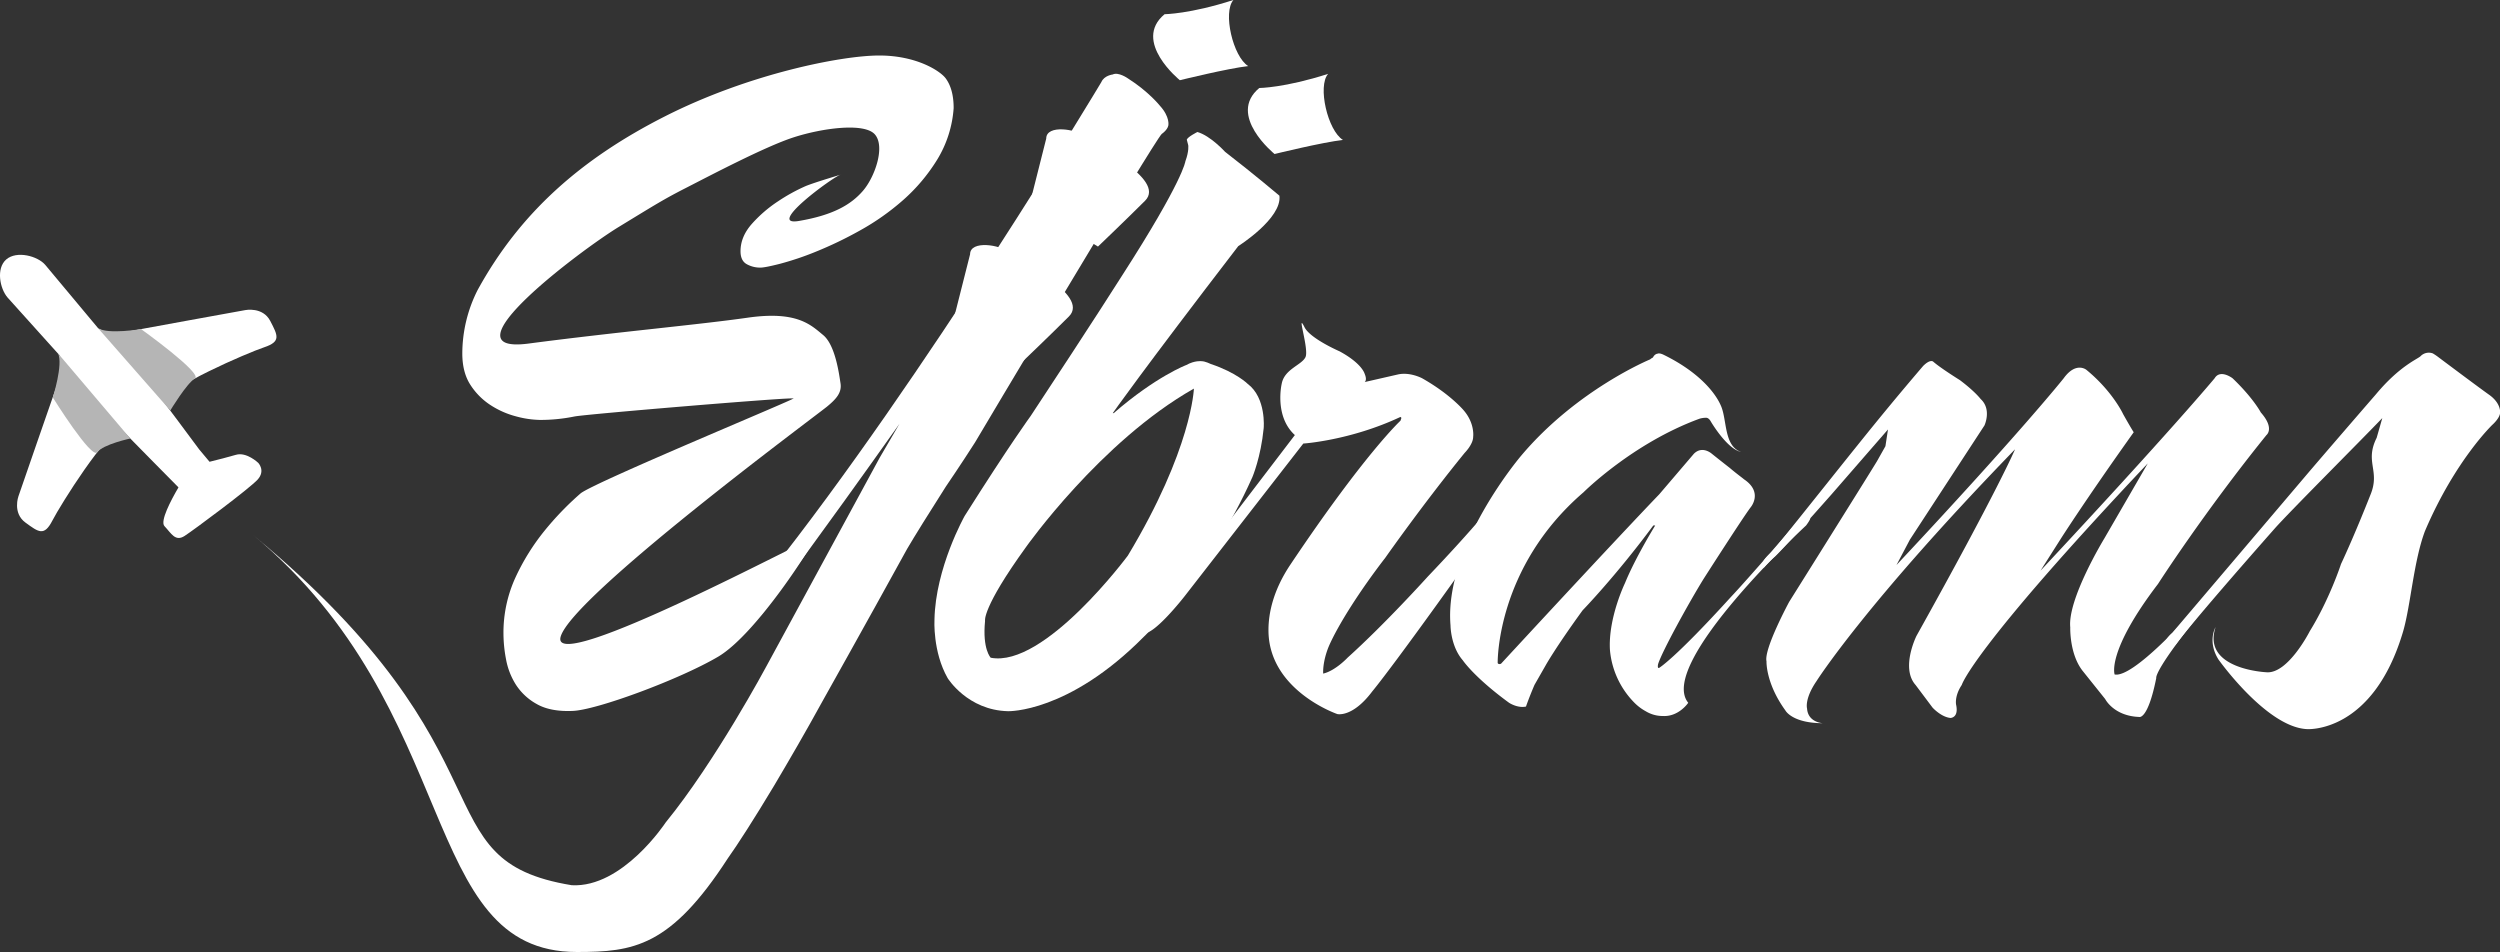<svg xmlns="http://www.w3.org/2000/svg" viewBox="0 0 1963.3 747.68"><rect x="0" y="0" width="1963.3" height="747.68" fill="#333333" stroke="none"/><defs><style>.cls-1{fill:#fff;}.cls-2{fill:#b5b5b5;}</style></defs><g id="Warstwa_2" data-name="Warstwa 2"><g id="Warstwa_1-2" data-name="Warstwa 1"><path class="cls-1" d="M748.92,84.92a89.19,89.19,0,0,1-12.84,40.31,140.59,140.59,0,0,1-26.79,31.85,191.35,191.35,0,0,1-34.09,24,305.79,305.79,0,0,1-34.54,16.6,233.22,233.22,0,0,1-28.11,9.48q-12,3.06-15.5,3a21.57,21.57,0,0,1-10.63-2.7q-4.87-2.72-4.87-10.17,0-11.52,9.08-21.68A103.89,103.89,0,0,1,611,158.1a140.76,140.76,0,0,1,21.47-11.86c6.78-2.93,33.37-10.76,27.52-9s-59.27,40.81-32.6,36.28,40.77-12.67,50.24-23.59,17.71-34.78,9.47-44.32-41.51-5-64,2.3S556.7,138.39,539,147.42s-23.66,12.86-53.13,30.83S346.22,278.87,415.13,269.8s133.18-14.75,172-20.31,49.68,5.71,59.28,13.61,12.52,30.55,13.67,37.95-3.55,12.43-10.63,18.29c-11.81,9.49-200.28,149-209.17,180.72S640,419.77,640,422c0,3.62-45.75,75.86-76,93.7s-96,42.17-114.6,42.62q-17.27.66-27.89-5.42a45.77,45.77,0,0,1-16.39-15.24,56.05,56.05,0,0,1-7.74-20,109.39,109.39,0,0,1-2-19.65,104,104,0,0,1,9.52-44.71,174.26,174.26,0,0,1,22.81-36.59,236.05,236.05,0,0,1,28.11-29.13c9.89-8.58,179-78.36,166.91-74.64-1.49-1.12-162.7,12.33-171.56,14.13a134.47,134.47,0,0,1-27,2.71,76.41,76.41,0,0,1-18.6-2.71,68.28,68.28,0,0,1-20.15-8.81,53.21,53.21,0,0,1-15.94-15.93q-6.4-9.8-6.42-24.72a110.63,110.63,0,0,1,12-49.8C408.39,167,456.38,124.73,522.3,91.32S660.89,43.59,690.47,43.59s48.11,12.32,52.25,18S748.92,75,748.92,84.92Z"/><path class="cls-1" d="M912.34,105.17c-6.67,6.67-146.62,242.24-146.62,242.24-10.37,16.3-23,34.82-23,34.82-11.86,18.52-25.19,40-30.38,48.89-32.6,59.27-66.67,120-66.67,120-12.59,23-25.93,45.93-37.78,65.93-15.56,25.93-28.89,46.67-36.3,57-45.1,69.63-74.16,73.57-118.58,73.57-125.19,0-88.63-190.1-254.2-327.41C408.84,593.93,328.63,675.48,449,695.18c40,2.16,73.72-49.22,73.72-49.22C562,597.81,602,523,602,523l88.84-163.57,15.53-26.61c-61.6,87.08-109,150.65-109,150.65-4.45-4.44,5.41-31.59,5.41-31.59C726.46,296.29,864.93,64.43,864.93,64.43c2.22-5.19,8.89-5.93,8.89-5.93,4.44-2.22,11.85,3,11.85,3C902,71.84,910.86,83,910.86,83c8.14,8.89,6.66,15.56,6.66,15.56C916.78,102.21,912.34,105.17,912.34,105.17Z"/><path class="cls-1" d="M932,109.66c.75-2.22,8.35-6,8.35-6,10.37,3,21.71,15.56,21.71,15.56,23,17.78,42.69,34.46,42.69,34.46,2.22,17.78-32.32,39.62-32.32,39.62-76.3,99.27-98.53,131.12-98.53,131.12h.74c33.34-28.89,57-37.77,57-37.77,6.67-3.71,11.86-3,11.86-3,3,0,7.4,2.22,7.4,2.22,20,6.67,28.9,15.56,28.9,15.56,14.81,11.11,12.6,34.82,12.6,34.82-2.23,23-8.9,38.52-8.9,38.52C948.7,452.61,898.33,500,898.33,500c-59.27,60-106.68,58.52-106.68,58.52-31.85-.73-47.41-25.93-47.41-25.93-11.86-20.74-10.38-45.92-10.38-45.92.75-40.75,23.71-81.49,23.71-81.49,35.56-56.31,51.86-78.53,51.86-78.53,50.38-76.31,71.86-110.38,71.86-110.38,48.15-74.83,49.63-89.64,49.63-89.64,3-8.15,2.23-12.59,2.23-12.59M805.73,429.64c-34.82,48.15-32.14,58-32.14,58-2.22,22.22,4.45,28.89,4.45,28.89,42.22,8.14,107.7-80.23,107.7-80.23,50.37-83.71,51.85-131.12,51.85-131.12C864.25,346.67,805.73,429.64,805.73,429.64Z"/><path class="cls-1" d="M1077.64,543c-15.56,20.74-27.41,17.77-27.41,17.77s-54.08-18.52-54.08-65.93c0-13.34,3.7-31.12,17-51.12,58.53-87.41,86.68-113.34,86.68-113.34l.74-2.22-.74-.75c-39.27,18.52-76.33,20.92-76.33,20.92L930.38,468.13s-25.85,33.24-33.27,28.79c0,0,22.65-25.46,26.4-32.81a4.83,4.83,0,0,1,.55-.86l92.82-121.58c-16.3-14.82-10.36-40.15-10.36-40.15,2.06-11.72,15.81-14.79,18.71-21.09s-7.4-36.71-.74-23.41c4.43,8.88,27.47,18.87,27.47,18.87,17.77,9.63,19.7,17.6,19.7,17.6,2.22,5.18.06,6.54.06,6.54l25.92-5.92c9.64-2.22,19.27,3,19.27,3,22.22,12.6,32.59,25.19,32.59,25.19,8.89,10.37,7.4,20.74,7.4,20.74,0,5.93-6.66,12.6-6.66,12.6-32.59,40-62.23,82.23-62.23,82.23-20,25.92-37,52.6-44.45,69.64-5.19,12.59-4.44,21.48-4.44,21.48,9.63-2.22,19.26-12.6,19.26-12.6,29.63-26.67,63-63.71,63-63.71s36.3-37.78,53.34-60c3.71-5.93,7.41-3.7,7.41-3.7,5.18,3,0,10.37,0,10.37C1095.42,522.28,1077.64,543,1077.64,543Z"/><path class="cls-1" d="M1418.34,412.68s-117.56,108.68-92.53,139.23c0,0-7.41,11.12-20,10.38a25.6,25.6,0,0,1-13.34-3.71,38.14,38.14,0,0,1-8.89-6.67,67.2,67.2,0,0,1-19.26-41.48c-1.48-25.19,11.85-52.6,11.85-52.6,8.15-20,23.71-45.19,23.71-45.19h-1.48c-29.64,40-55.56,66.68-55.56,66.68-21.48,29.63-28.89,43-28.89,43l-8.89,15.55c-4.44,10.38-6.67,17-6.67,17-6.67,1.48-13.34-3-13.34-3-27.41-20-36.3-33.34-36.3-33.34-9.63-11.1-9.63-27.4-9.63-27.4-5.19-62.23,55.56-133.35,55.56-133.35,43.71-51.86,101.18-75.54,101.18-75.54a10,10,0,0,1,2.22-1.48c1.48-3,3.7-3,3.7-3,1.48-.74,4.45.74,4.45.74,27.4,13.33,41.13,29.83,45.57,40.92s2.21,31.05,15.52,35.49c-11.09-2.22-23.74-23.83-23.74-23.83s-1.48-3-3.7-3a18.29,18.29,0,0,0-5.18.73c-52.6,19.27-91.13,57.79-91.13,57.79-68.89,59.27-67.41,134.09-67.41,134.09.74,1.48,2.64.52,2.64.52C1277.33,414.64,1303,388.24,1303,388.24l27.25-31.9c6.67-6.67,14.08,0,14.08,0,7.4,5.92,14.07,11.11,14.07,11.11,5.19,4.45,10.37,8.15,11.11,8.89,15.56,10.37,5.19,22.22,5.19,22.22-6.67,8.9-37,56.31-37,56.31-11.85,19.26-32.6,57-35.56,66.67-.74,3.7.74,3,.74,3s11.85-6.67,56.3-55.57c13.33-14.07,51.12-57.78,54.83-62.23,0,0,3.7-4.44,7.4,0C1421.37,406.71,1422.78,406.76,1418.34,412.68Z"/><path class="cls-1" d="M1693.36,532.45c-6.65,33.27-13.46,30.58-13.46,30.58-20-.74-26.67-14.08-26.67-14.08l-17.78-22.22c-10.38-13.34-9.63-34.08-9.63-34.08-2.23-22.22,26.66-69.64,26.66-69.64l34.23-59.12h0c-138.53,146.68-146.09,174-146.09,174-5.92,8.89-4.44,15.56-4.44,15.56,2.22,10.37-4.45,10.37-4.45,10.37-7.4-.74-14.07-8.15-14.07-8.15l-13.34-17.78c-11.85-13.33.74-38.53.74-38.53,64.45-115.56,77.4-146.51,77.4-146.51-117.78,121.49-155.92,182.07-155.92,182.07-9.64,14.08-7.41,21.49-7.41,21.49.74,11.11,12.51,11.54,12.51,11.54-24.39,0-29.55-10.06-29.55-10.06-15.56-21.48-14.81-38.52-14.81-38.52-2.23-9.63,17.77-46.67,17.77-46.67C1471,367.45,1474,362.26,1474,362.26l6.67-11.85,2-13.14-44.36,51c-39.27,44.44-44.36,48.79-44.36,48.79a84.46,84.46,0,0,0-8.88,8.87c-4.44-4.44,6.66-12.57,6.66-12.57,63.71-79.26,79.26-100,118.53-145.94,5.68-5.66,7.89-3.44,7.89-3.44,5.93,5.19,21,14.55,21,14.55,11.85,8.89,16.29,14.82,16.29,14.82,8.9,8.15,3,20.74,3,20.74l-58.53,89.64-10.57,20c97.78-104.46,131.32-146.67,131.32-146.67,9.63-13.33,17.78-6.66,17.78-6.66,20.74,17,28.89,34.81,28.89,34.81,6.66,11.86,8.32,14.23,8.32,14.23-38.52,54.08-57.67,84.28-57.67,84.28l-15.52,24.44c103-110.38,136.73-151.1,136.73-151.1,4.44-7.4,14.08,0,14.08,0,16.3,15.56,22.19,26.85,22.19,26.85,11.11,12.6,4.43,17.75,4.43,17.75-49.62,61.48-85.15,116.9-85.15,116.9-40.74,53.34-34.08,71.12-34.08,71.12,14.82,3,60-48.16,60-48.16,67.41-74.82,83.71-97,83.71-97,3-5.93,7.41-1.49,7.41-1.49,5.19,1.49-5.28,7.46-5.28,7.46C1688.08,522.15,1693.36,532.45,1693.36,532.45Z"/><path class="cls-1" d="M1957.36,333.55s-29.32,28-53,83.53c-8.89,23.71-11.12,57.76-17.06,78.51-23.7,80.74-75.55,77-75.55,77-31.86-1.48-69.63-54.79-69.63-54.79-8.81-14.26-2.16-25.35-2.16-25.35-11.09,33.27,39.92,35.49,39.92,35.49,17,1.48,34.1-32.37,34.1-32.37,15.56-25.18,24.45-52.6,24.45-52.6,11.11-23.7,23-54.07,23-54.07,8.14-19.27-4.65-25.79,5-45.05l4.44-15.53c-17,17.77-71.68,72.42-84.28,86.5-66.68,75.56-77.63,90.94-77.63,90.94-7.41,8.15-6.66,6.65-6.66,6.65-7.4-6.67,3.57-15.36,3.57-15.36l50.38-59.26,58.52-68.9c26.67-31.11,51.12-59.26,51.12-59.26,18.52-22.23,32.73-27.65,35-29.88a9,9,0,0,1,9.64-2.22,43.38,43.38,0,0,1,4.44,3c32.6,24.44,39.54,29.31,39.54,29.31,9.63,6.66,8.9,14.07,8.9,14.07C1963.29,328.37,1957.36,333.55,1957.36,333.55Z"/><path class="cls-1" d="M761.82,199.72c0-11.4,24.29-7.36,30-1.66s64.73,33.36,47.64,50.45c-14.53,14.53-37,36-37,36l-53.8-32.78Z"/><path class="cls-1" d="M968.62,0c-8.47,9.64-.31,44.51,11.64,51.9C964.12,53.72,926.56,63,926.56,63s-37.68-30.5-12-51.83C914.53,11.12,934.44,11.06,968.62,0Z"/><path class="cls-1" d="M1043,58c-8.47,9.64-.31,44.5,11.64,51.9-16.14,1.82-53.7,11.05-53.7,11.05s-37.68-30.51-12-51.83C988.92,69.1,1008.83,69,1043,58Z"/><path class="cls-1" d="M202.8,363.5s-9.17-8.82-17.57-6.31c-5.28,1.59-14.53,3.93-20.67,5.45L156.48,353c-10.17-13.69-24.93-33.54-28-37.51,3.07-11.35,65.6-38.28,79-42.77s10.64-9.3,4.77-20.64-19.61-8.56-19.61-8.56-86.27,15.62-98.3,18c-6.59,1.33-12.86-1.16-17.2-3.68L35.52,208c-6-7-22.43-11.33-30.6-4.26s-5,22.93,1,29.89l40.86,45.41c1.59,4.55,2.65,10.52.53,16.27-4.23,11.52-32.82,94.4-32.82,94.4S9.69,402.88,20,410.4s14.65,11,21.13-1.57,42.62-70.25,54.31-71.56c5.37,5.71,44.47,45.23,44.48,45.24l.23.26c-6,10.23-14.59,26.55-11,30.4,5.38,5.71,8.5,12.46,15.85,7.69s51.06-37.27,57.37-44.29S202.8,363.5,202.8,363.5Z"/><path class="cls-2" d="M77.11,257.84l56.63,64.53s12.82-21.27,19.33-25.12-42.32-38.83-42.32-38.83S85.32,262.75,77.11,257.84Z"/><path class="cls-2" d="M45.6,277.57l56.72,66.79S80.89,349,76.45,355.11s-35-43-35-43S49.72,286.21,45.6,277.57Z"/><path class="cls-1" d="M821.62,108.84c0-11.4,24.29-7.36,30-1.66s64.73,33.36,47.64,50.46c-14.53,14.52-37,36-37,36L808.5,160.84Z"/></g></g></svg>